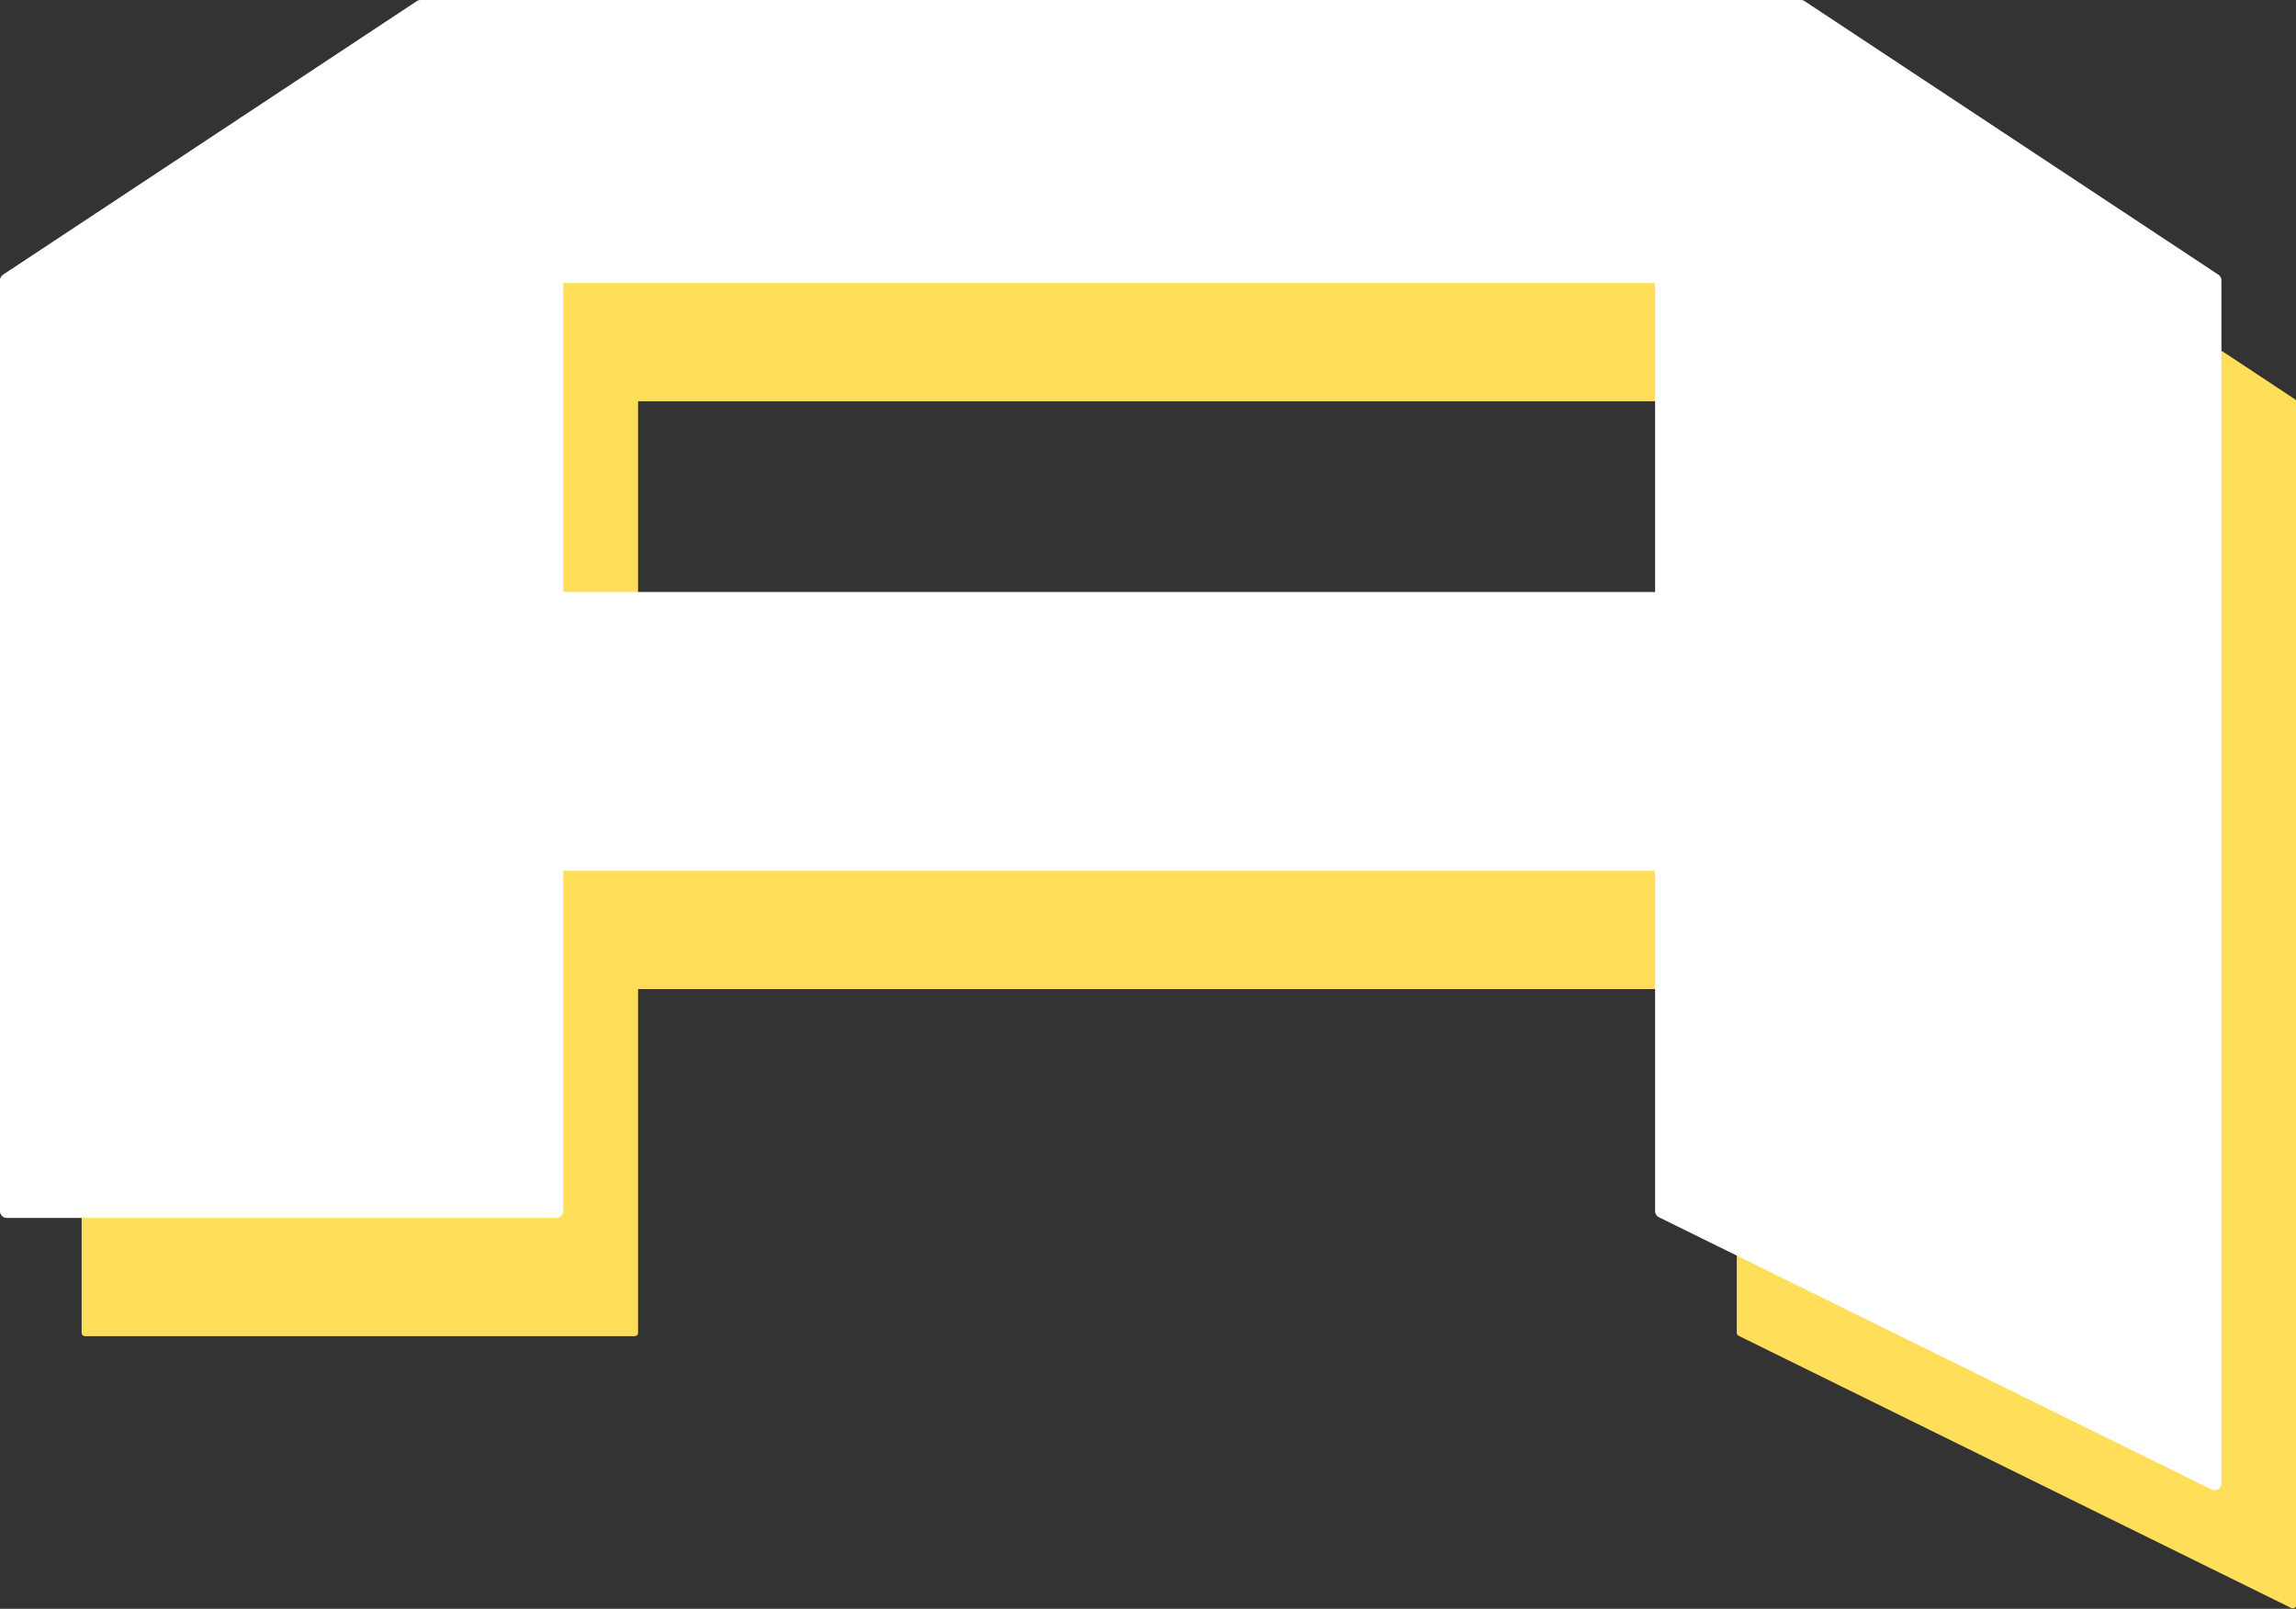 <?xml version="1.0" encoding="UTF-8" standalone="no"?><svg xmlns="http://www.w3.org/2000/svg" xmlns:xlink="http://www.w3.org/1999/xlink" clip-rule="evenodd" fill="#ffde59" fill-rule="evenodd" height="246.3" preserveAspectRatio="xMidYMid meet" stroke-linejoin="round" stroke-miterlimit="2" version="1" viewBox="77.3 136.4 351.5 246.3" width="351.5" zoomAndPan="magnify"><rect x="77.3" y="136.4" width="351.5" height="246.3" fill="#333333" stroke="none"/><g><g><path d="M7358.87 0H7858.87V500H7358.87z" fill="none" transform="translate(-7358.7 .2)"/><g id="change1_1"><path d="M556.323,4161.91L471.704,4120.23L471.704,4067.1L302.464,4067.1L302.464,4120.23L218.318,4120.23L218.318,3977.73L281.664,3935.85L492.977,3935.85L556.323,3977.73L556.323,4161.91ZM471.704,4026.48L471.704,3977.1L302.464,3977.1L302.464,4026.48L471.704,4026.48Z" fill-rule="nonzero" stroke="#ffde59" stroke-width="1.04" transform="translate(-128 -3779.79)"/></g><g id="change2_1"><path d="M556.323,4161.91L471.704,4120.23L471.704,4067.1L302.464,4067.1L302.464,4120.23L218.318,4120.23L218.318,3977.73L281.664,3935.85L492.977,3935.85L556.323,3977.73L556.323,4161.91ZM471.704,4026.48L471.704,3977.1L302.464,3977.1L302.464,4026.48L471.704,4026.48Z" fill="#ffffff" fill-rule="nonzero" stroke="#ffffff" stroke-width="2.08" transform="translate(-139.98 -3798.41)"/></g></g></g></svg>